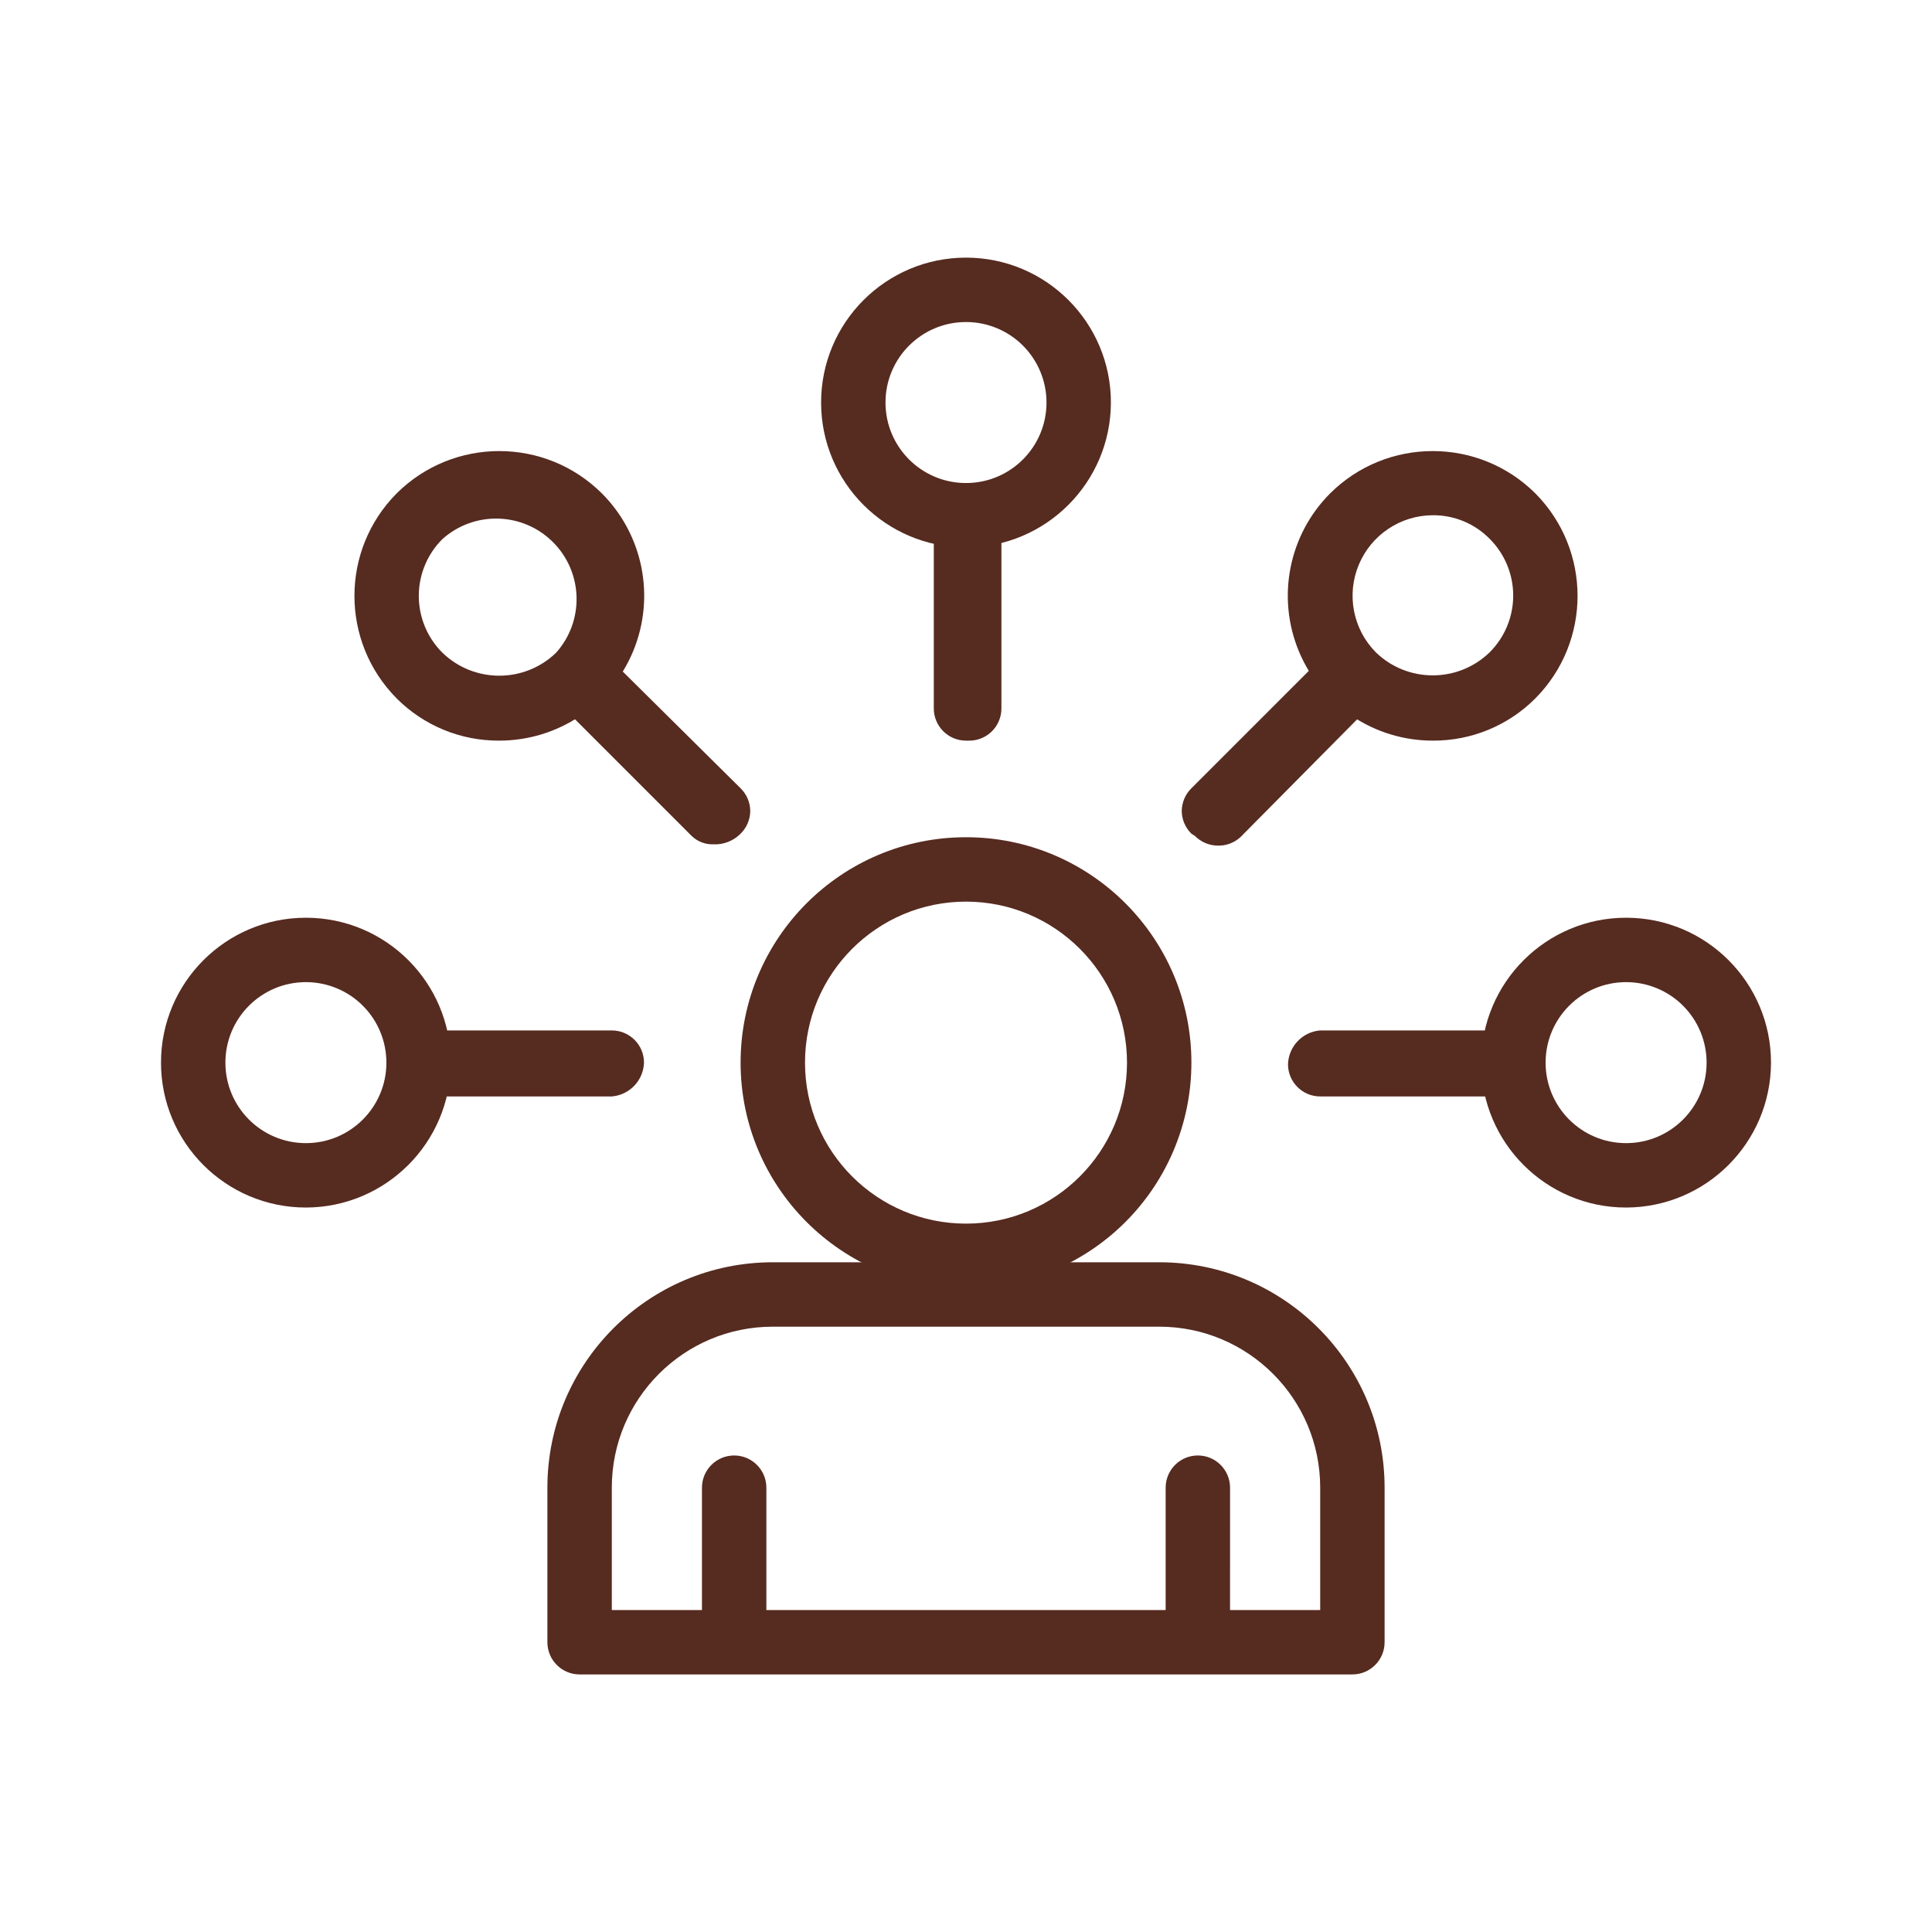 <?xml version="1.0" encoding="UTF-8"?> <svg xmlns="http://www.w3.org/2000/svg" height="60" viewBox="0 0 60 60" width="60"><g fill="none" fill-rule="evenodd"><g fill="#562b20" fill-rule="nonzero" transform="translate(5 8.001)"><path d="m25 32c-3.866 0-7-3.134-7-7s3.134-7 7-7 7 3.134 7 7c0 1.857-.737 3.637-2.05 4.95-1.313 1.313-3.093 2.05-4.95 2.05zm0-12c-2.761 0-5 2.239-5 5s2.239 5 5 5 5-2.239 5-5-2.239-5-5-5z"></path><path d="m37 44h-24c-.552 0-1-.448-1-1v-4.8c0-3.866 3.134-7 7-7h12c3.866 0 7 3.134 7 7v4.8c0 .552-.448 1-1 1zm-3.8-2h2.8v-3.8c0-2.761-2.239-5-5-5h-12c-2.761 0-5 2.239-5 5v3.8h2.8v-3.8c0-.552.448-1 1-1s1 .448 1 1v3.8h12.4v-3.8c0-.552.448-1 1-1s1 .448 1 1z"></path><path d="m42 26.05h-6c-.552 0-1-.448-1-1 .018-.553.448-1.005 1-1.05h6c.552 0 1 .448 1 1-.018.553-.448 1.005-1 1.05z"></path><path d="m45.5 29.5c-2.485 0-4.5-2.015-4.5-4.5s2.015-4.5 4.5-4.5 4.5 2.015 4.5 4.5c-.005 2.483-2.017 4.495-4.5 4.5zm0-7c-1.381 0-2.5 1.119-2.5 2.5s1.119 2.5 2.5 2.5 2.5-1.119 2.5-2.5c0-.663-.263-1.299-.732-1.768-.469-.469-1.105-.732-1.768-.732z"></path><path d="m14 26.05h-6c-.552 0-1-.448-1-1 .018-.553.448-1.005 1-1.05h6c.552 0 1 .448 1 1-.018.553-.448 1.005-1 1.05z"></path><path d="m4.5 29.5c-2.485 0-4.5-2.015-4.5-4.5s2.015-4.5 4.5-4.5 4.5 2.015 4.5 4.5c-.005 2.483-2.017 4.495-4.5 4.5zm0-7c-1.381 0-2.5 1.119-2.5 2.5s1.119 2.5 2.5 2.5 2.5-1.119 2.5-2.5c0-.663-.263-1.299-.732-1.768-.469-.469-1.105-.732-1.768-.732z"></path><path d="m32.81 18.26c-.264-.004-.515-.112-.7-.3l-.11-.07c-.188-.185-.296-.436-.3-.7.001-.267.109-.523.3-.71l4.24-4.24c.39-.388 1.02-.388 1.41 0 .214.196.34.47.35.76.012.271-.081.536-.26.74l-4.22 4.26c-.194.176-.448.27-.71.26z"></path><path d="m39.5 15c-1.821.002-3.463-1.092-4.162-2.774-.698-1.681-.315-3.618.972-4.906 1.763-1.75 4.607-1.75 6.37 0 1.75 1.763 1.75 4.607 0 6.37-.842.844-1.987 1.316-3.18 1.31zm0-7c-1.008.002-1.916.61-2.303 1.541-.387.931-.177 2.003.533 2.719.984.951 2.546.951 3.53 0 .47-.467.734-1.102.734-1.765 0-.663-.264-1.298-.734-1.765-.464-.471-1.099-.734-1.76-.73z"></path><path d="m25.05 15h-.05c-.552 0-1-.448-1-1v-6c0-.552.448-1 1-1 .572-.007 1.053.43 1.1 1v6c0.0.274-.112.536-.31.725-.198.189-.466.288-.74.275z"></path><path d="m25 9c-2.485 0-4.5-2.015-4.5-4.5s2.015-4.5 4.5-4.5 4.5 2.015 4.5 4.5c-.005 2.483-2.017 4.495-4.5 4.5zm0-7c-1.381 0-2.5 1.119-2.5 2.5s1.119 2.5 2.5 2.5 2.5-1.119 2.5-2.5c0-.663-.263-1.299-.732-1.768-.469-.469-1.105-.732-1.768-.732z"></path><path d="m17.15 18.22c-.249.007-.491-.087-.67-.26l-4.24-4.24c-.388-.39-.388-1.02 0-1.41.399-.407 1.044-.437 1.48-.07l4.28 4.24c.191.187.299.443.3.71-.004.264-.112.515-.3.7-.224.226-.533.346-.85.33z"></path><path d="m10.5 15c-1.193.006-2.338-.466-3.18-1.31-1.75-1.763-1.75-4.607 0-6.37 1.763-1.75 4.607-1.75 6.37 0 1.287 1.288 1.67 3.225.972 4.906-.698 1.681-2.341 2.776-4.162 2.774zm-1.76-6.26c-.47.467-.734 1.102-.734 1.765 0 .663.264 1.298.734 1.765.984.951 2.546.951 3.53 0 .884-.989.842-2.496-.096-3.434-.938-.938-2.445-.98-3.434-.096z"></path></g><path d="m0 0h60v60h-60z"></path></g></svg> 
